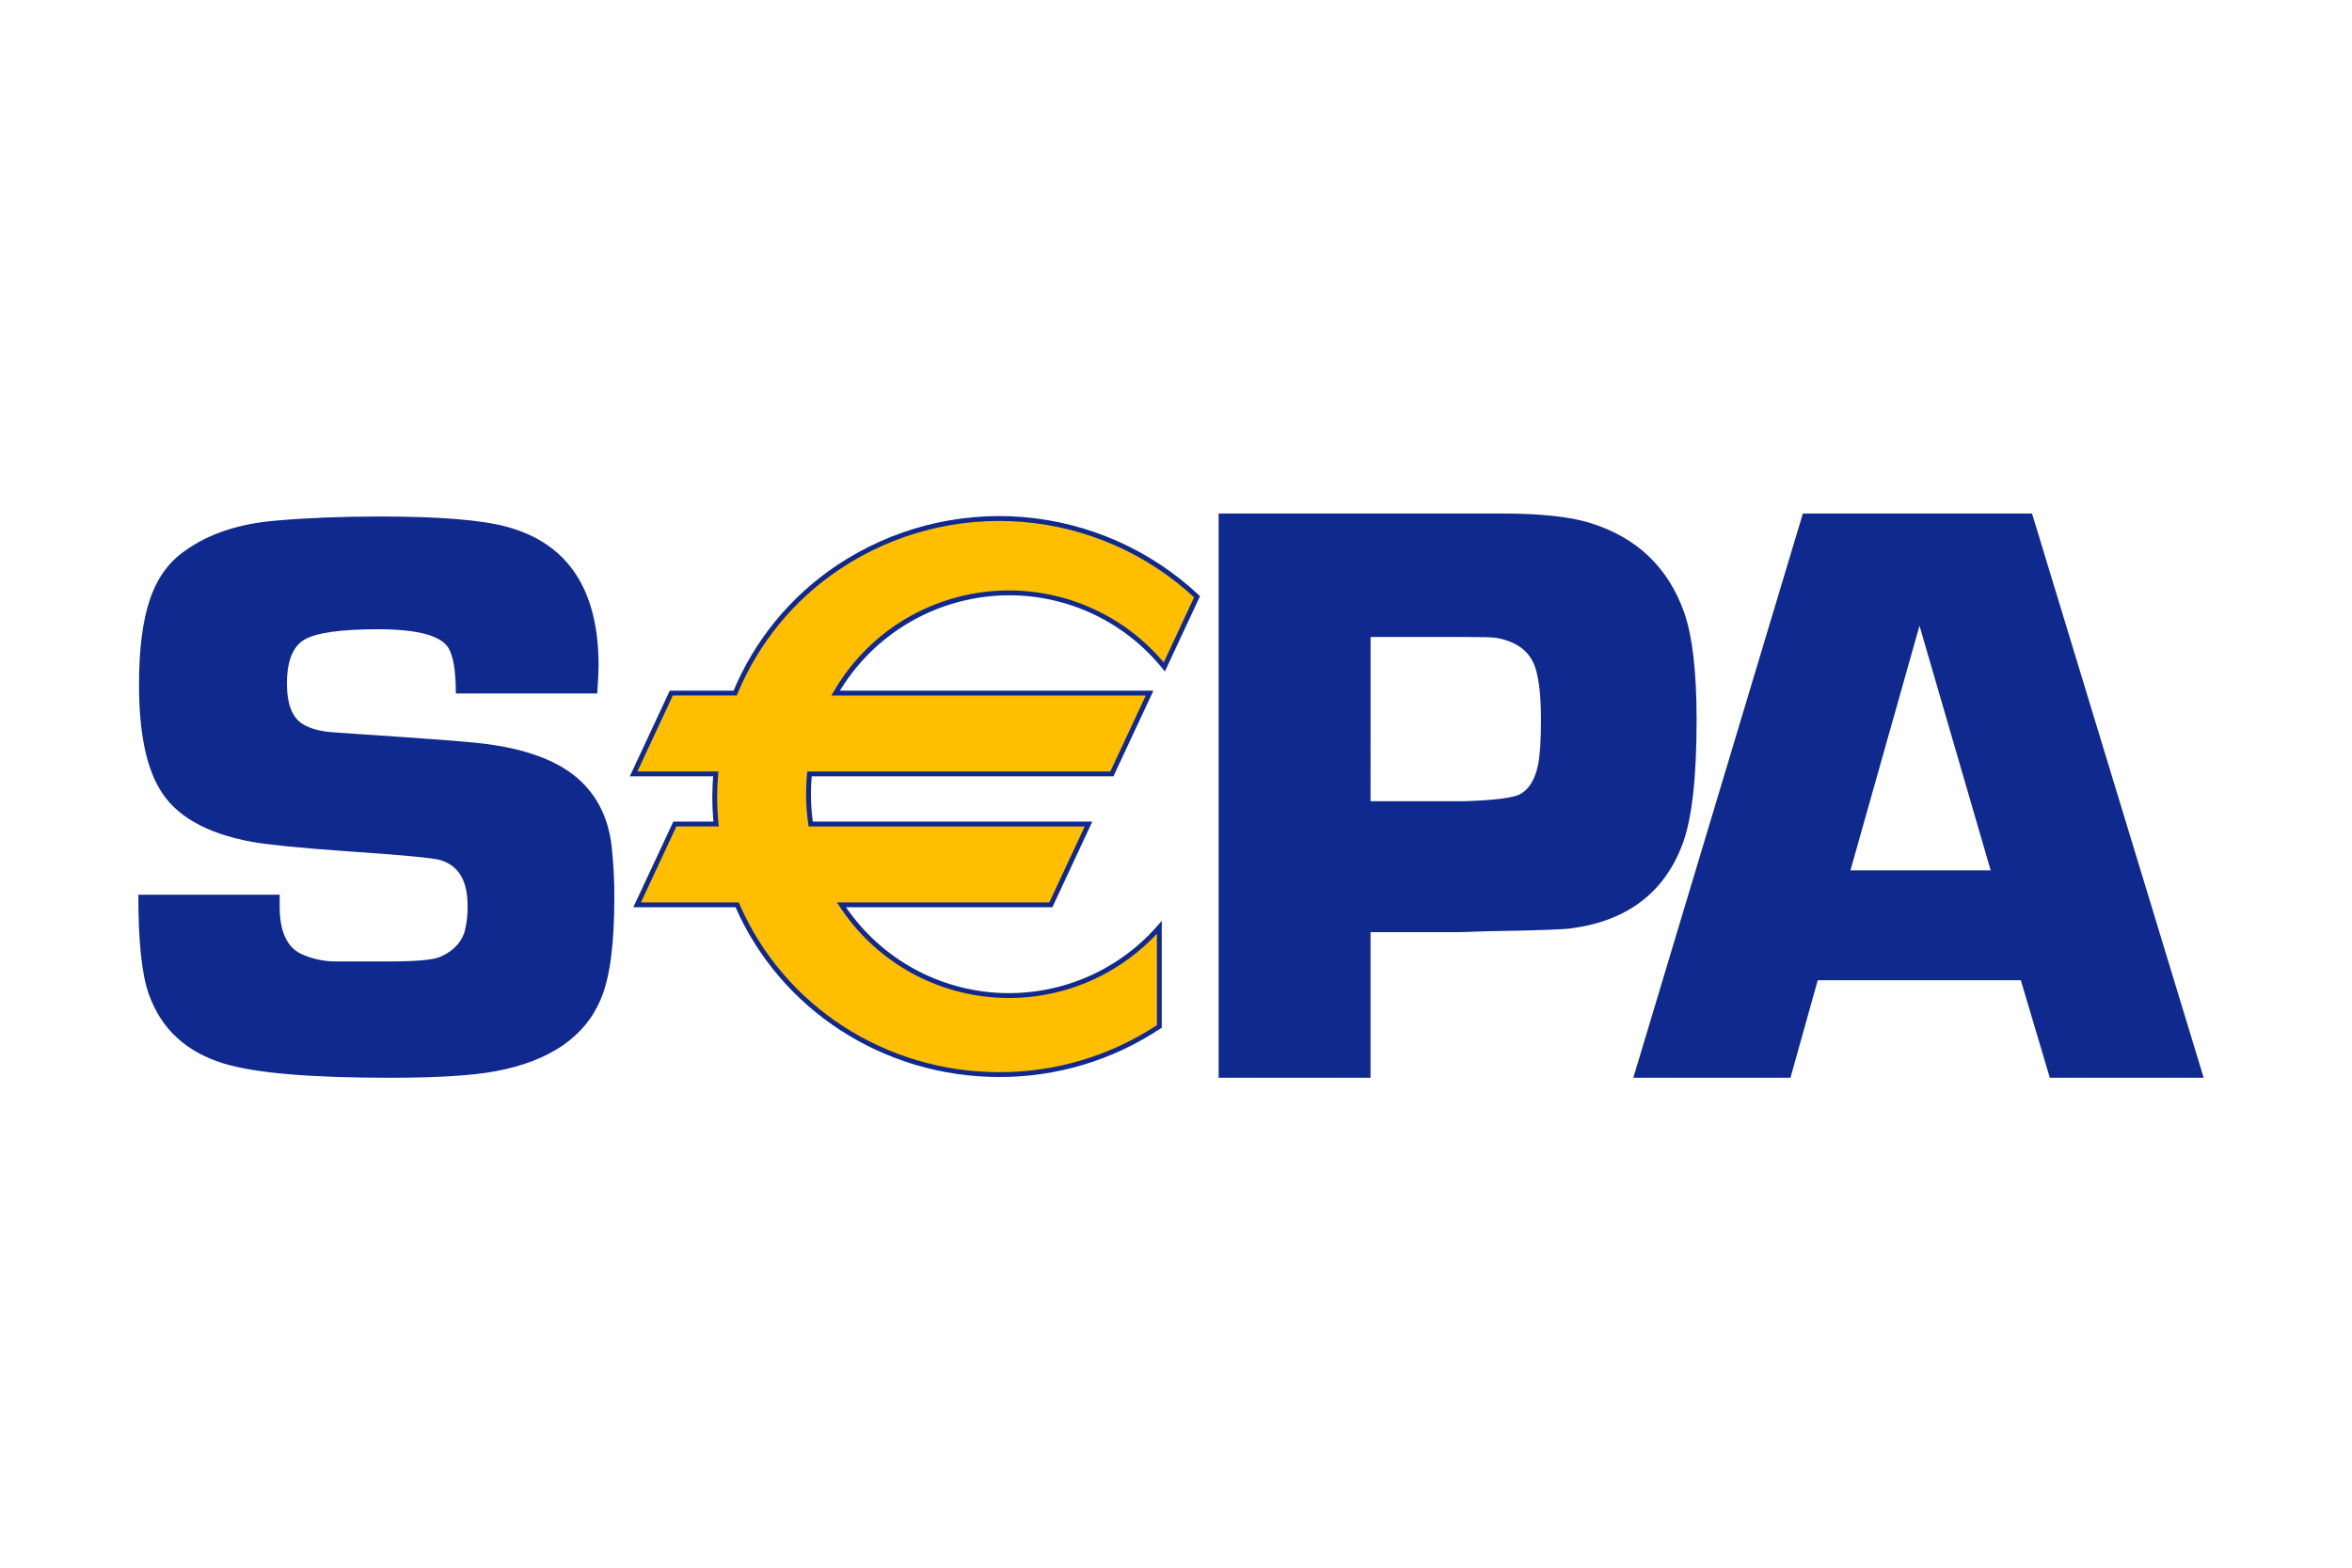 <svg width="72" height="48" viewBox="0 0 72 48" fill="none" xmlns="http://www.w3.org/2000/svg">
<g clip-path="url(#clip0_268_157948)">
<path d="M18.282 21.234H13.955C13.955 20.524 13.872 20.048 13.706 19.805C13.448 19.446 12.738 19.267 11.575 19.267C10.446 19.267 9.698 19.37 9.332 19.577C8.966 19.784 8.784 20.236 8.784 20.93C8.784 21.559 8.946 21.973 9.27 22.172C9.503 22.313 9.81 22.396 10.192 22.421L11.065 22.482C12.935 22.606 14.102 22.693 14.568 22.743C16.047 22.892 17.119 23.285 17.784 23.923C18.307 24.42 18.619 25.07 18.719 25.872C18.78 26.412 18.809 26.955 18.806 27.499C18.806 28.89 18.673 29.908 18.408 30.554C17.926 31.738 16.844 32.487 15.161 32.801C14.455 32.933 13.376 33 11.924 33C9.502 33 7.813 32.855 6.86 32.566C5.69 32.211 4.919 31.492 4.545 30.409C4.337 29.806 4.234 28.801 4.235 27.395H8.561V27.755C8.561 28.505 8.776 28.988 9.207 29.202C9.546 29.36 9.915 29.44 10.288 29.438H11.879C12.69 29.438 13.208 29.396 13.432 29.313C13.829 29.157 14.091 28.904 14.215 28.556C14.288 28.285 14.322 28.005 14.314 27.725C14.314 26.964 14.037 26.501 13.482 26.335C13.274 26.27 12.31 26.179 10.589 26.062C9.206 25.964 8.246 25.869 7.708 25.776C6.292 25.512 5.348 24.966 4.877 24.14C4.462 23.437 4.255 22.374 4.256 20.951C4.256 19.868 4.368 18.999 4.592 18.346C4.815 17.692 5.176 17.196 5.673 16.857C6.403 16.335 7.336 16.029 8.472 15.938C9.417 15.856 10.466 15.815 11.619 15.814C13.434 15.814 14.728 15.918 15.5 16.125C17.383 16.631 18.324 18.048 18.324 20.376C18.324 20.567 18.31 20.853 18.282 21.234M37.305 33V15.723H45.969C47.157 15.723 48.063 15.82 48.687 16.014C50.111 16.46 51.068 17.374 51.557 18.755C51.81 19.481 51.936 20.572 51.937 22.03C51.937 23.783 51.797 25.042 51.519 25.809C50.963 27.325 49.821 28.197 48.092 28.425C47.889 28.459 47.025 28.489 45.499 28.514L44.727 28.54H41.955V33H37.305ZM41.955 24.532H44.854C45.773 24.499 46.333 24.427 46.534 24.317C46.808 24.166 46.993 23.863 47.085 23.41C47.144 23.108 47.173 22.659 47.173 22.062C47.173 21.332 47.114 20.79 46.997 20.436C46.83 19.94 46.429 19.638 45.795 19.529C45.669 19.512 45.369 19.504 44.893 19.504H41.956L41.955 24.532ZM61.862 30.014H55.645L54.81 33H49.999L55.19 15.723H62.205L67.46 33H62.75L61.862 30.014ZM60.939 26.649L58.76 19.159L56.646 26.649H60.939Z" fill="#10298E"/>
<path d="M30.887 18.154C31.798 18.153 32.698 18.357 33.521 18.749C34.344 19.141 35.068 19.713 35.642 20.421L36.644 18.272C35.007 16.727 32.84 15.87 30.59 15.876C26.925 15.876 23.791 18.089 22.505 21.222H20.55L19.396 23.696H21.91C21.89 23.927 21.88 24.158 21.879 24.39C21.879 24.67 21.893 24.951 21.922 25.23H20.658L19.504 27.705H22.565C23.887 30.759 26.983 32.902 30.589 32.902C32.333 32.906 34.039 32.393 35.49 31.427V28.394C34.868 29.105 34.09 29.663 33.216 30.023C32.342 30.382 31.397 30.535 30.454 30.468C29.512 30.402 28.597 30.117 27.783 29.638C26.968 29.159 26.276 28.497 25.76 27.705H32.168L33.322 25.23H24.818C24.742 24.722 24.73 24.207 24.782 23.696H34.038L35.191 21.222H25.581C26.118 20.29 26.892 19.515 27.823 18.977C28.754 18.438 29.811 18.154 30.887 18.154" fill="#FFBE00"/>
<path d="M30.887 18.227C31.788 18.226 32.677 18.427 33.49 18.814C34.302 19.202 35.018 19.767 35.584 20.467L35.659 20.559L35.71 20.452L36.712 18.303L36.734 18.254L36.696 18.217C35.222 16.836 33.325 15.996 31.313 15.831C29.301 15.667 27.292 16.189 25.614 17.312C24.194 18.263 23.088 19.613 22.437 21.193L22.505 21.147H20.503L20.483 21.19L19.329 23.664L19.279 23.77H21.911L21.837 23.689C21.817 23.922 21.806 24.155 21.805 24.389C21.805 24.667 21.82 24.953 21.848 25.237L21.922 25.156H20.612L20.592 25.198L19.437 27.673L19.388 27.779H22.565L22.497 27.734C23.876 30.918 27.053 32.976 30.59 32.976C32.348 32.98 34.068 32.463 35.531 31.488L35.564 31.467V28.196L35.434 28.344C34.82 29.047 34.05 29.598 33.187 29.953C32.324 30.308 31.39 30.459 30.459 30.393C29.528 30.327 28.625 30.047 27.82 29.573C27.015 29.099 26.332 28.446 25.822 27.664L25.76 27.779H32.216L32.236 27.736L33.389 25.261L33.439 25.156H24.817L24.891 25.22C24.817 24.718 24.805 24.208 24.855 23.703L24.781 23.77H34.085L34.105 23.727L35.259 21.253L35.308 21.147H25.581L25.645 21.259C26.178 20.34 26.942 19.576 27.862 19.044C28.782 18.512 29.825 18.23 30.887 18.227ZM25.581 21.296H35.191L35.124 21.19L33.97 23.664L34.038 23.622H24.714L24.707 23.689C24.656 24.206 24.669 24.727 24.744 25.241L24.754 25.305H33.322L33.255 25.199L32.101 27.674L32.168 27.631H25.622L25.698 27.746C26.22 28.547 26.921 29.216 27.745 29.701C28.57 30.186 29.495 30.474 30.449 30.541C31.403 30.609 32.36 30.455 33.244 30.091C34.129 29.727 34.917 29.163 35.547 28.443L35.416 28.394V31.427L35.449 31.366C34.01 32.323 32.319 32.832 30.59 32.828C27.112 32.828 23.989 30.805 22.634 27.675L22.614 27.631H19.505L19.572 27.737L20.726 25.261L20.658 25.304H22.004L21.996 25.222C21.968 24.942 21.953 24.662 21.953 24.389C21.953 24.179 21.964 23.954 21.985 23.702L21.991 23.622H19.396L19.463 23.727L20.617 21.253L20.55 21.295H22.554L22.573 21.249C23.214 19.697 24.301 18.369 25.697 17.435C27.347 16.331 29.322 15.818 31.3 15.98C33.279 16.141 35.144 16.968 36.593 18.325L36.577 18.239L35.575 20.389L35.7 20.373C35.067 19.592 34.253 18.976 33.328 18.58C32.404 18.184 31.397 18.018 30.395 18.098C29.392 18.178 28.424 18.501 27.574 19.038C26.724 19.576 26.018 20.312 25.517 21.184L25.452 21.296L25.581 21.296Z" fill="#10298E"/>
</g>
<defs>
<clipPath id="clip0_268_157948">
<rect width="65.693" height="18" fill="white" transform="translate(3 15)"/>
</clipPath>
</defs>
</svg>
